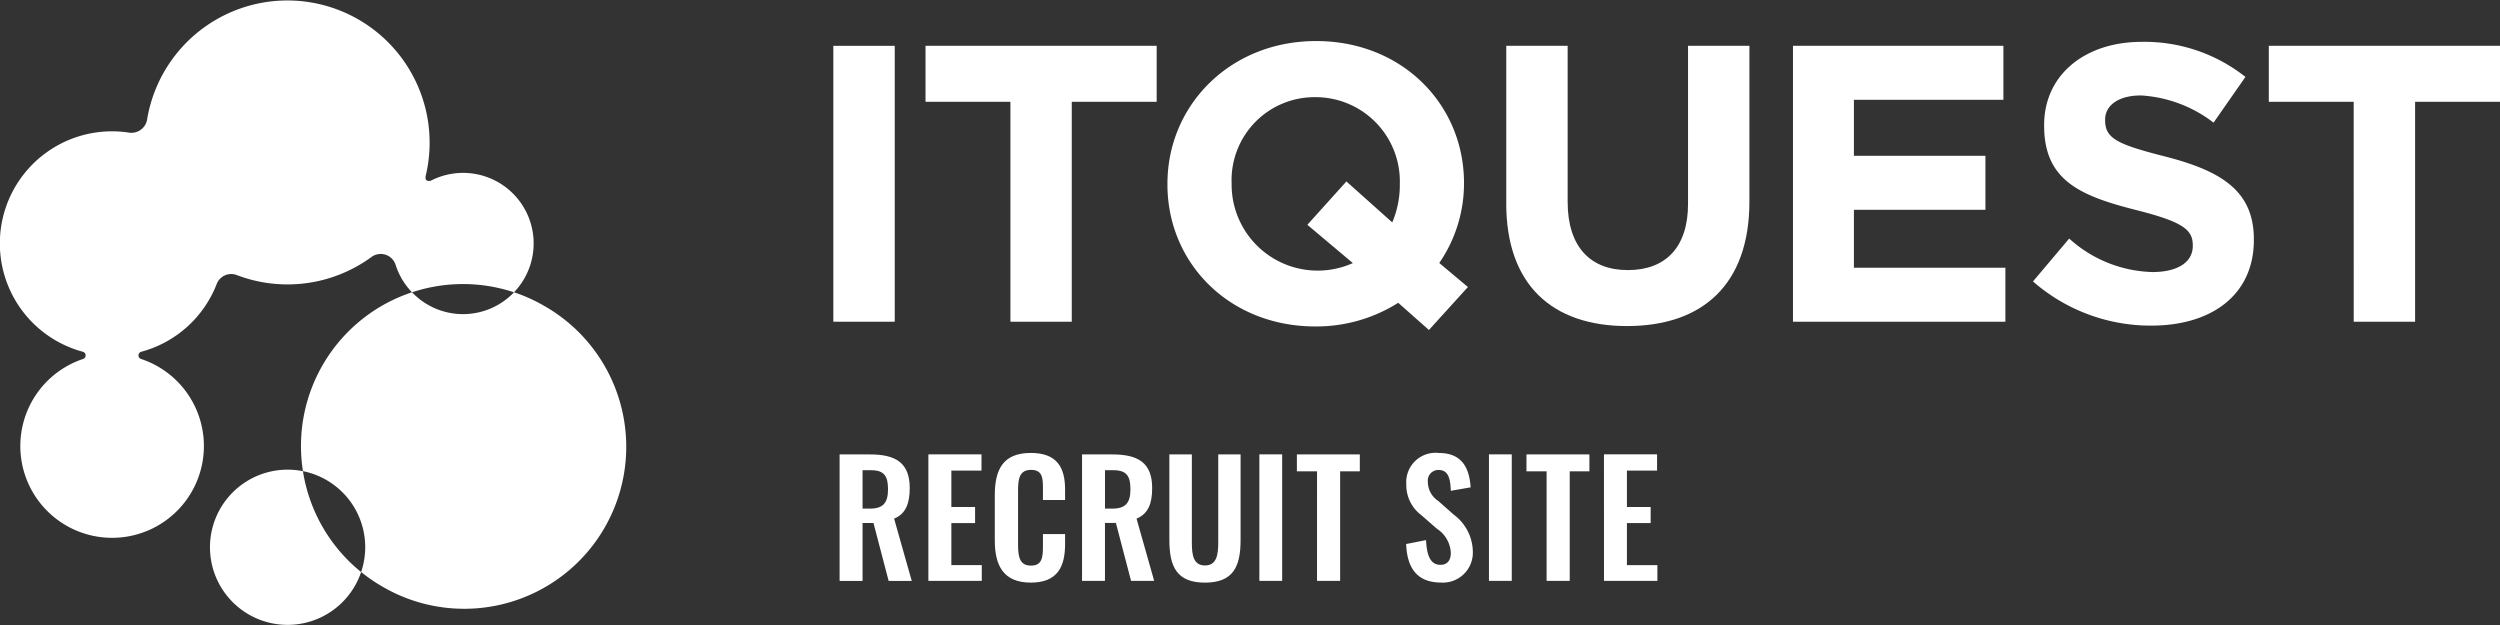 <svg id="グループ_2" data-name="グループ 2" xmlns="http://www.w3.org/2000/svg" xmlns:xlink="http://www.w3.org/1999/xlink" width="191.999" height="48" viewBox="0 0 191.999 48">
  <rect x="0" y="0" width="191.999" height="48" fill="#333333" stroke="none"/>
  <defs>
    <clipPath id="clip-path">
      <rect id="長方形_4" data-name="長方形 4" width="191.999" height="48" fill="none"/>
    </clipPath>
  </defs>
  <g id="グループ_1" data-name="グループ 1" clip-path="url(#clip-path)">
    <path id="パス_1" data-name="パス 1" d="M115.681,15.627V3.52h4.714V15.506c0,3.45,1.745,5.237,4.622,5.237s4.623-1.726,4.623-5.086V3.52h4.714V15.475c0,6.417-3.643,9.566-9.4,9.566s-9.275-3.179-9.275-9.414" fill="#fff"/>
    <path id="パス_2" data-name="パス 2" d="M137.7,3.52H153.86V7.666H142.38v4.3h10.1v4.148h-10.1v4.449h11.633v4.147H137.7Z" fill="#fff"/>
    <path id="パス_3" data-name="パス 3" d="M156.127,21.621l2.786-3.3a9.888,9.888,0,0,0,6.4,2.572c1.929,0,3.092-.756,3.092-2v-.06c0-1.181-.735-1.787-4.316-2.694-4.317-1.09-7.1-2.271-7.1-6.478V9.6c0-3.844,3.122-6.386,7.5-6.386a12.49,12.49,0,0,1,7.96,2.694l-2.449,3.511a10.126,10.126,0,0,0-5.571-2.089c-1.806,0-2.756.818-2.756,1.847v.06c0,1.392.918,1.847,4.622,2.785,4.347,1.12,6.8,2.663,6.8,6.356v.061c0,4.207-3.246,6.568-7.868,6.568a13.728,13.728,0,0,1-9.092-3.39" fill="#fff"/>
    <path id="パス_4" data-name="パス 4" d="M180.763,7.818h-6.52V3.52H192v4.3h-6.521v16.89h-4.714Z" fill="#fff"/>
    <rect id="長方形_1" data-name="長方形 1" width="4.715" height="21.188" transform="translate(64 3.52)" fill="#fff"/>
    <path id="パス_5" data-name="パス 5" d="M77.6,7.818h-6.52V3.52H88.832v4.3H82.311v16.89H77.6Z" fill="#fff"/>
    <path id="パス_6" data-name="パス 6" d="M109.741,25.343l-2.357-2.089a11.77,11.77,0,0,1-6.367,1.817c-6.613,0-11.358-4.873-11.358-10.9v-.061c0-6.024,4.807-10.957,11.419-10.957s11.357,4.873,11.357,10.9v.061a10.784,10.784,0,0,1-1.9,6.084l2.2,1.846ZM103.894,20.2l-3.49-2.936,3-3.33,3.521,3.148a7.358,7.358,0,0,0,.581-2.9v-.061a6.471,6.471,0,0,0-6.489-6.659,6.37,6.37,0,0,0-6.429,6.6v.061a6.608,6.608,0,0,0,9.306,6.084" fill="#fff"/>
    <path id="パス_7" data-name="パス 7" d="M27.734,43.934a5.96,5.96,0,1,1-4.468-7.746,12.431,12.431,0,0,0,4.468,7.746M41.777,23.482a12.479,12.479,0,0,0-2.3-1.036,5.41,5.41,0,0,1-7.835,0,12.433,12.433,0,0,0-8.375,13.739,5.954,5.954,0,0,1,4.468,7.746,12.583,12.583,0,0,0,1.6,1.1A12.442,12.442,0,1,0,41.777,23.482m-2.3-1.036a5.419,5.419,0,0,0-6.4-8.564v0c-.483.106-.392-.323-.392-.323H32.68A10.921,10.921,0,1,0,11.3,9.168a1.221,1.221,0,0,1-1.4,1.016A8.613,8.613,0,0,0,6.361,27.015a.289.289,0,0,1,.015.555,7.049,7.049,0,1,0,8.584,3.625,7.025,7.025,0,0,0-4.126-3.626.289.289,0,0,1,.015-.554,8.618,8.618,0,0,0,5.792-5.2,1.194,1.194,0,0,1,1.547-.689,10.928,10.928,0,0,0,10.326-1.377,1.2,1.2,0,0,1,1.87.593,5.355,5.355,0,0,0,1.257,2.107,12.424,12.424,0,0,1,7.835,0" fill="#fff"/>
    <path id="パス_8" data-name="パス 8" d="M64.481,34.9H66.82c1.943,0,3.047.624,3.047,2.579,0,1.163-.289,1.979-1.2,2.351l1.355,4.785H68.247l-1.164-4.45h-.839v4.45H64.481Zm2.327,4.162c1.02,0,1.391-.444,1.391-1.487,0-.984-.275-1.463-1.295-1.463h-.66v2.95Z" fill="#fff"/>
    <path id="パス_9" data-name="パス 9" d="M71.3,34.895h4.078v1.247H73.064v2.795h1.822v1.236H73.064V43.4H75.4V44.61H71.3Z" fill="#fff"/>
    <path id="パス_10" data-name="パス 10" d="M76.4,41.5V38.038c0-1.991.636-3.252,2.77-3.252,1.991,0,2.628,1.1,2.628,2.8V38.4h-1.7v-.84c0-.816-.012-1.474-.911-1.474s-1,.695-1,1.583v4.209c0,1.056.216,1.56,1,1.56.876,0,.911-.684.911-1.547v-.876h1.7v.78c0,1.715-.577,2.949-2.628,2.949-2.134,0-2.77-1.343-2.77-3.238" fill="#fff"/>
    <path id="パス_11" data-name="パス 11" d="M83.1,34.9h2.339c1.943,0,3.047.624,3.047,2.579,0,1.163-.289,1.979-1.2,2.351L88.64,44.61H86.865L85.7,40.16h-.839v4.45H83.1Zm2.327,4.162c1.02,0,1.391-.444,1.391-1.487,0-.984-.275-1.463-1.295-1.463h-.66v2.95Z" fill="#fff"/>
    <path id="パス_12" data-name="パス 12" d="M89.807,41.467V34.9h1.727v6.776c0,.923.108,1.751,1.007,1.751s1.02-.828,1.02-1.751V34.9h1.715v6.572c0,2.039-.564,3.274-2.735,3.274s-2.734-1.235-2.734-3.274" fill="#fff"/>
    <rect id="長方形_2" data-name="長方形 2" width="1.751" height="9.715" transform="translate(96.719 34.895)" fill="#fff"/>
    <path id="パス_13" data-name="パス 13" d="M101.148,36.2H99.6V34.9h4.833V36.2h-1.511V44.61h-1.775Z" fill="#fff"/>
    <path id="パス_14" data-name="パス 14" d="M108,41.779l1.522-.3c.048,1.151.325,1.9,1.1,1.9.564,0,.8-.384.8-.912a2.335,2.335,0,0,0-1.067-1.859l-1.224-1.067a2.868,2.868,0,0,1-1.127-2.351,2.25,2.25,0,0,1,2.506-2.4c1.823,0,2.339,1.223,2.434,2.638l-1.522.265c-.036-.912-.169-1.6-.948-1.6a.815.815,0,0,0-.816.912,1.762,1.762,0,0,0,.793,1.463l1.21,1.068a3.6,3.6,0,0,1,1.452,2.818,2.3,2.3,0,0,1-2.435,2.386c-1.775,0-2.615-1.031-2.686-2.962" fill="#fff"/>
    <rect id="長方形_3" data-name="長方形 3" width="1.751" height="9.715" transform="translate(114.351 34.895)" fill="#fff"/>
    <path id="パス_15" data-name="パス 15" d="M118.779,36.2h-1.547V34.9h4.834V36.2h-1.512V44.61h-1.775Z" fill="#fff"/>
    <path id="パス_16" data-name="パス 16" d="M123.184,34.895h4.078v1.247h-2.314v2.795h1.822v1.236h-1.822V43.4h2.338V44.61h-4.1Z" fill="#fff"/>
  </g>
</svg>
